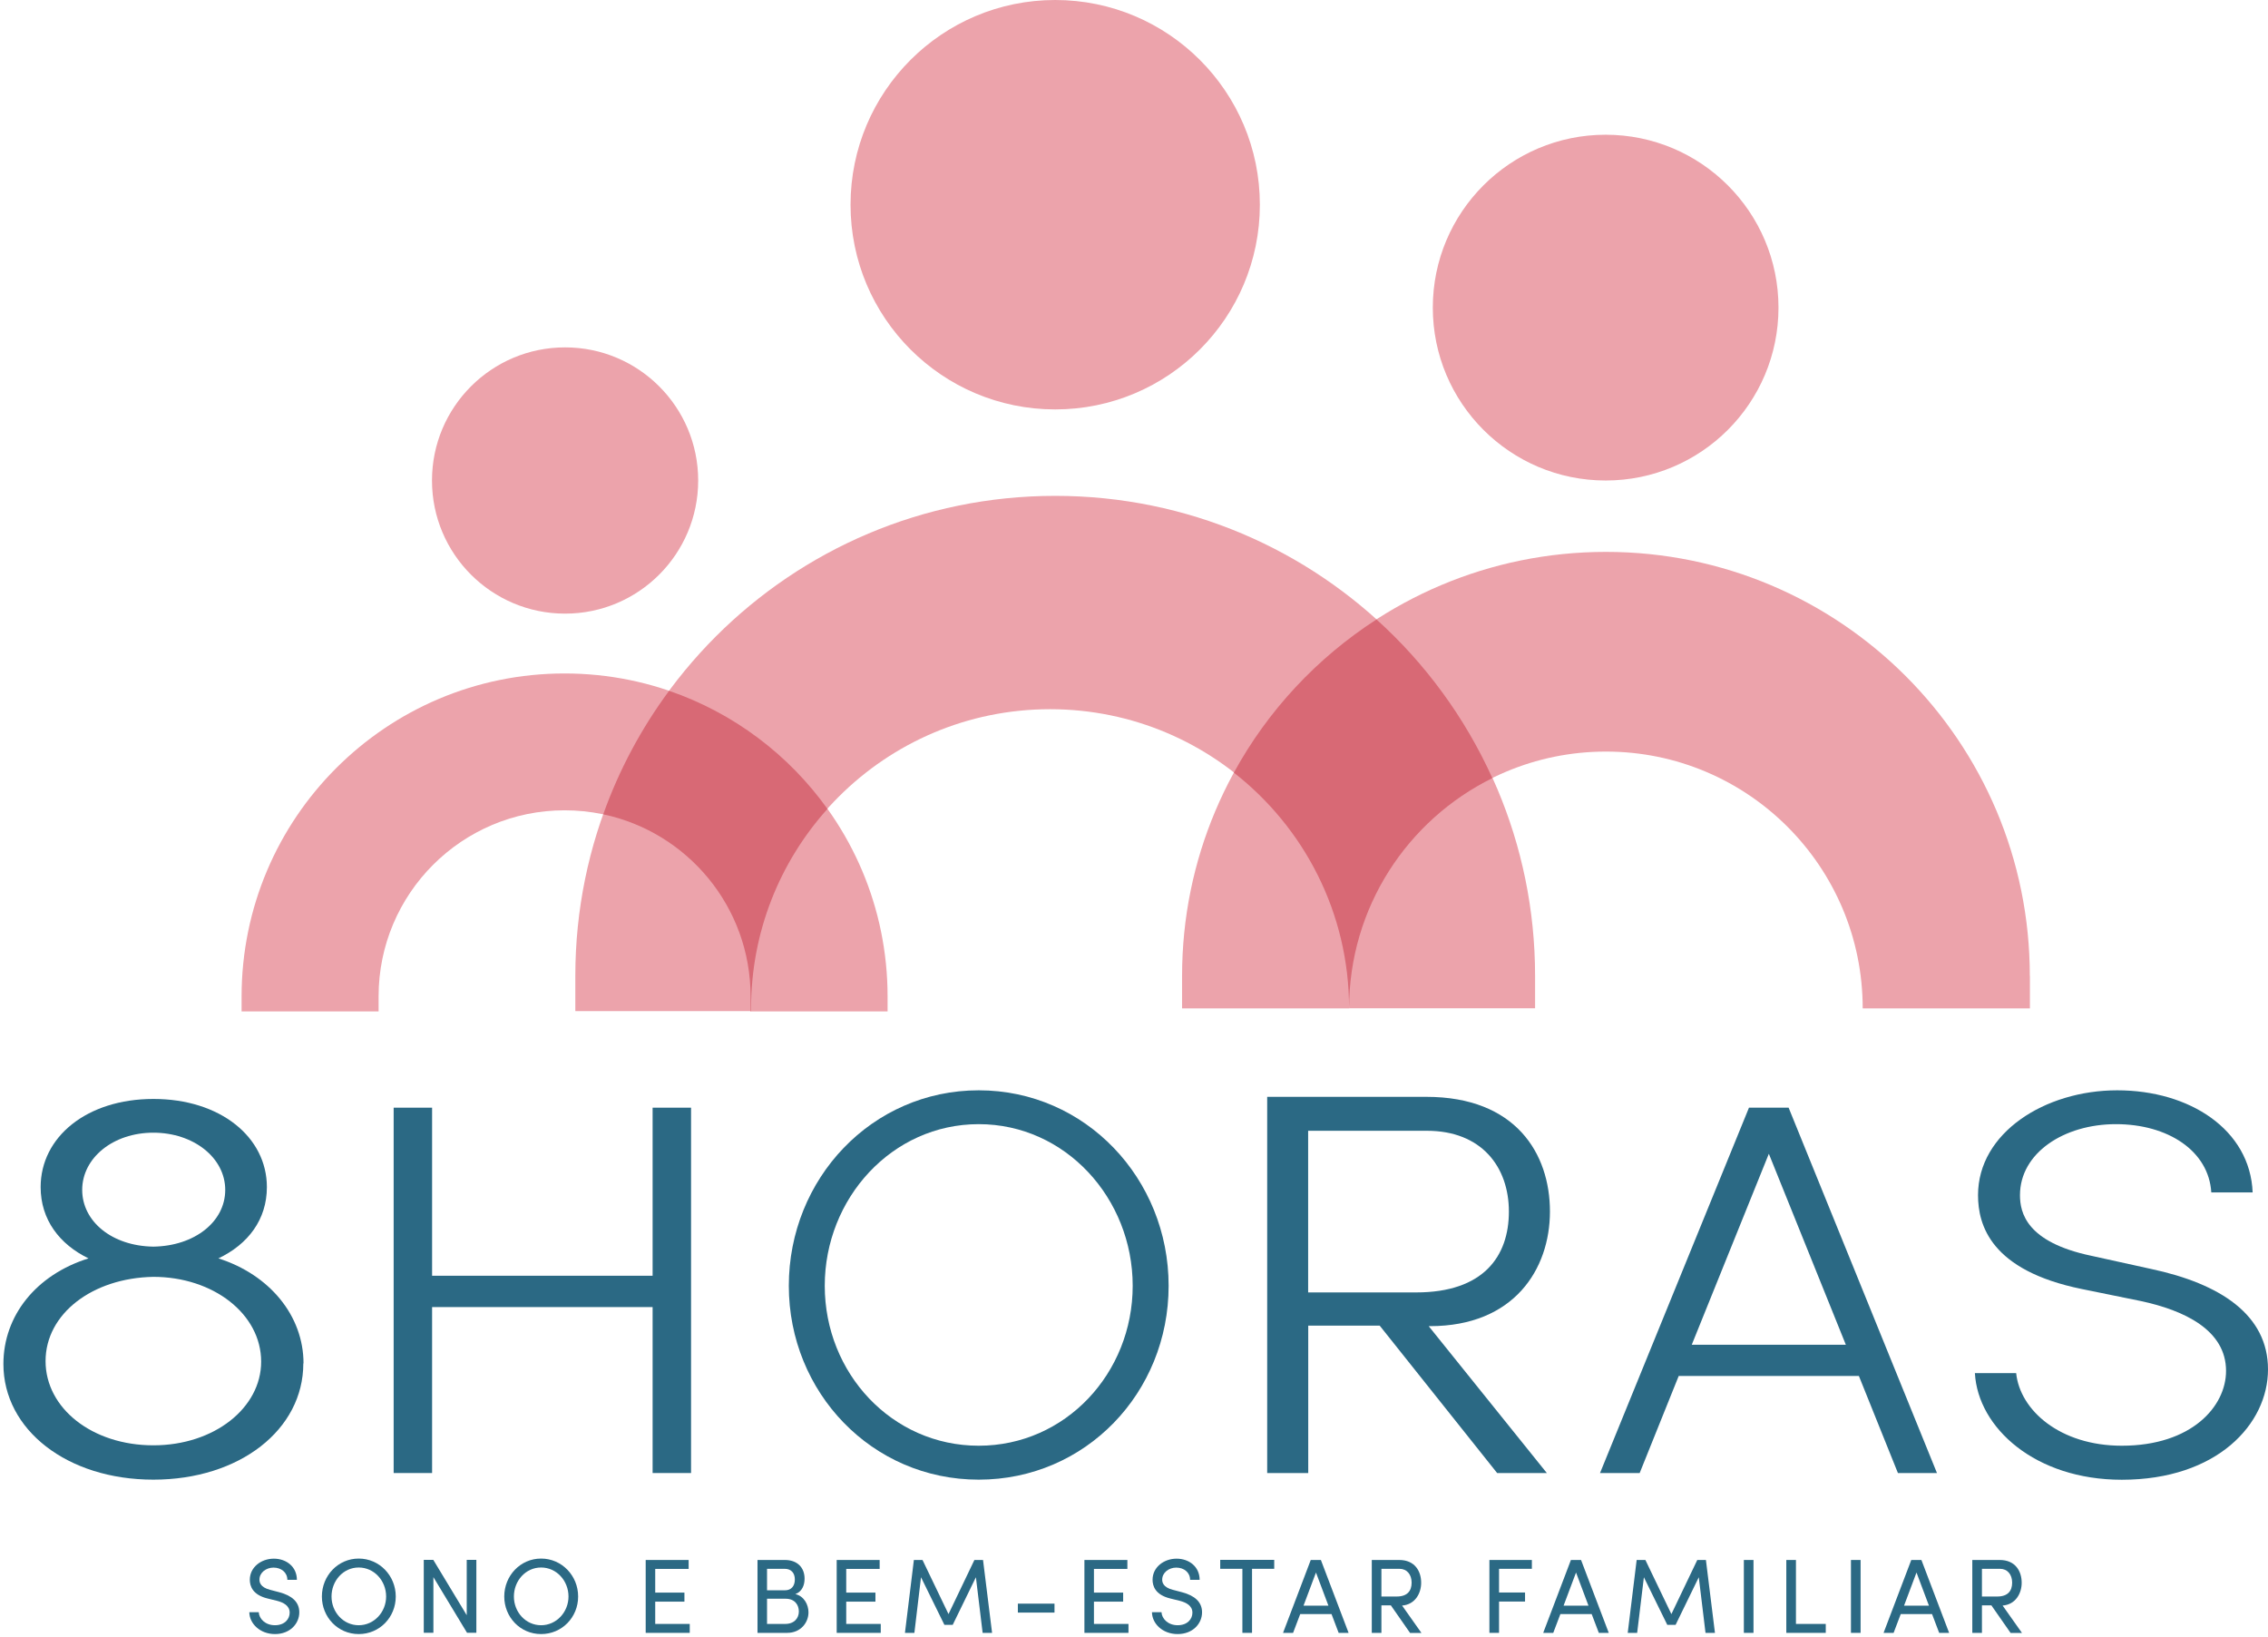 <svg xmlns="http://www.w3.org/2000/svg" width="413" height="298" viewBox="0 0 413 298" fill="none"><path d="M43.993 181.424C43.993 148.945 70.331 122.606 102.81 122.606C135.29 122.606 161.628 148.945 161.628 181.424V184.129H136.679V181.387C136.679 162.671 121.508 147.519 102.81 147.519C84.112 147.519 68.942 162.689 68.942 181.387V184.129H43.993V181.424Z" fill="#ECA3AB"></path><path d="M369.627 177.659C369.627 135.017 335.064 100.473 292.441 100.473C249.817 100.473 215.254 135.036 215.254 177.659V183.581H245.687C245.687 157.755 266.614 136.827 292.441 136.827C318.267 136.827 339.195 157.755 339.195 183.581H369.645V177.659H369.627Z" fill="#ECA3AB"></path><path d="M279.537 177.659C279.537 129.406 240.423 90.273 192.151 90.273C143.88 90.273 104.766 129.388 104.766 177.659V184.074H136.77V183.562C136.77 153.496 161.152 129.113 191.219 129.113C221.286 129.113 245.668 153.496 245.668 183.562H279.537V177.641V177.659Z" fill="#ECA3AB"></path><path d="M271.75 141.634C266.742 130.594 259.541 120.779 250.658 112.773C239.838 119.755 230.882 129.333 224.685 140.665C237.443 150.626 245.668 166.144 245.668 183.599C245.668 165.194 256.306 149.274 271.769 141.652L271.75 141.634Z" fill="#D86975"></path><path d="M121.837 125.769C116.811 132.568 112.735 140.135 109.847 148.25C125.164 151.485 136.679 165.084 136.679 181.387V184.092H136.77V183.581C136.77 169.617 142.034 156.895 150.679 147.263C143.606 137.375 133.572 129.79 121.856 125.769H121.837Z" fill="#D86975"></path><path d="M192.151 74.536C212.734 74.536 229.419 57.851 229.419 37.268C229.419 16.686 212.734 0 192.151 0C171.569 0 154.883 16.686 154.883 37.268C154.883 57.851 171.569 74.536 192.151 74.536Z" fill="#ECA3AB"></path><path d="M292.386 87.477C309.768 87.477 323.86 73.385 323.86 56.002C323.86 38.62 309.768 24.528 292.386 24.528C275.003 24.528 260.912 38.62 260.912 56.002C260.912 73.385 275.003 87.477 292.386 87.477Z" fill="#ECA3AB"></path><path d="M102.902 111.713C116.287 111.713 127.138 100.862 127.138 87.477C127.138 74.092 116.287 63.241 102.902 63.241C89.516 63.241 78.665 74.092 78.665 87.477C78.665 100.862 89.516 111.713 102.902 111.713Z" fill="#ECA3AB"></path><path d="M55.234 248.21C55.234 260.273 43.645 269.376 27.927 269.376C12.208 269.376 0.62 260.273 0.62 248.32C0.62 239.528 6.579 232.071 16.119 229.092C10.837 226.533 7.401 222.037 7.401 216.115C7.401 207.012 15.772 200.067 27.945 200.067C40.118 200.067 48.599 207.012 48.599 216.115C48.599 222.037 45.163 226.533 39.771 229.092C49.074 232.053 55.27 239.51 55.27 248.21H55.234ZM47.557 247.899C47.557 239.218 38.839 232.455 27.927 232.455C16.796 232.656 8.297 239.199 8.297 247.79C8.297 256.38 16.796 263.125 27.927 263.125C39.058 263.125 47.557 256.271 47.557 247.899ZM14.968 216.626C14.968 222.347 20.36 226.844 27.927 226.953C35.384 226.844 41.014 222.457 41.014 216.626C41.014 210.796 35.274 206.208 27.927 206.208C20.579 206.208 14.968 210.814 14.968 216.626Z" fill="#2B6984"></path><path d="M118.84 201.657H125.84V268.17H118.84V237.957H78.684V268.17H71.683V201.657H78.684V232.254H118.84V201.657Z" fill="#2B6984"></path><path d="M143.642 234.082C143.642 214.598 158.758 198.495 178.224 198.495C197.689 198.495 212.805 214.598 212.805 234.082C212.805 253.566 197.689 269.376 178.224 269.376C158.758 269.376 143.642 253.474 143.642 234.082ZM206.262 234.082C206.262 218.18 194.034 204.655 178.224 204.655C162.414 204.655 150.186 218.18 150.186 234.082C150.186 249.983 162.414 263.198 178.224 263.198C194.034 263.198 206.262 249.983 206.262 234.082Z" fill="#2B6984"></path><path d="M260.162 241.429L281.675 268.169H272.628L251.243 241.338H238.229V268.169H230.754V199.683H259.724C276.027 199.683 282.242 210.028 282.242 220.556C282.242 231.084 275.68 241.429 260.4 241.429H260.181H260.162ZM238.211 205.861V235.288H257.896C270.124 235.288 274.766 228.726 274.766 220.574C274.766 212.423 269.777 205.861 259.834 205.861H238.211Z" fill="#2B6984"></path><path d="M345.61 268.17L338.5 250.495H305.692L298.582 268.17H291.362L318.486 201.657H325.706L352.72 268.17H345.61ZM308.068 244.811H336.124L322.105 210.047L308.068 244.811Z" fill="#2B6984"></path><path d="M359.611 249.983H367.141C367.836 256.746 375.129 263.198 386.37 263.198C399.109 263.198 405.36 256.033 405.36 249.581C405.36 242.124 397.72 238.541 389.842 236.86L379.077 234.667C362.517 231.285 360.196 223.042 360.196 217.577C360.196 206.245 372.351 198.495 385.547 198.495C398.744 198.495 409.747 205.66 410.204 217.083H402.673C402.216 209.535 394.796 204.655 385.309 204.655C375.823 204.655 367.836 209.919 367.836 217.577C367.836 220.757 368.987 226.131 380.813 228.617L391.688 231.011C404.318 233.698 413 239.364 413 249.307C413 259.25 403.733 269.394 386.37 269.394C370.614 269.394 360.196 259.945 359.629 250.02L359.611 249.983Z" fill="#2B6984"></path><path d="M45.382 293.502H47.118C47.173 294.672 48.288 295.878 50.061 295.878C51.834 295.878 52.748 294.763 52.748 293.594C52.748 292.296 51.578 291.729 50.463 291.437L48.745 291.016C45.93 290.34 45.492 288.677 45.492 287.599C45.492 285.314 47.557 283.76 49.86 283.76C52.163 283.76 54.064 285.241 54.064 287.617H52.327C52.327 286.283 51.231 285.387 49.805 285.387C48.471 285.387 47.246 286.283 47.246 287.58C47.246 288.037 47.392 288.969 49.165 289.426L50.902 289.883C53.15 290.486 54.502 291.638 54.502 293.521C54.502 295.586 52.821 297.487 50.079 297.487C47.338 297.487 45.419 295.568 45.4 293.502H45.382Z" fill="#2B6984"></path><path d="M58.615 290.651C58.615 286.868 61.539 283.742 65.323 283.742C69.106 283.742 72.067 286.868 72.067 290.651C72.067 294.435 69.124 297.487 65.323 297.487C61.521 297.487 58.615 294.398 58.615 290.651ZM70.313 290.651C70.313 287.8 68.156 285.369 65.323 285.369C62.49 285.369 60.37 287.8 60.37 290.651C60.37 293.502 62.526 295.879 65.323 295.879C68.119 295.879 70.313 293.484 70.313 290.651Z" fill="#2B6984"></path><path d="M84.99 283.979H86.744V297.249H85.044L78.921 287.123V297.249H77.167V283.979H78.903L84.99 294.05V283.979Z" fill="#2B6984"></path><path d="M91.825 290.651C91.825 286.868 94.75 283.742 98.533 283.742C102.317 283.742 105.278 286.868 105.278 290.651C105.278 294.435 102.335 297.487 98.533 297.487C94.731 297.487 91.825 294.398 91.825 290.651ZM103.523 290.651C103.523 287.8 101.366 285.369 98.533 285.369C95.7 285.369 93.58 287.8 93.58 290.651C93.58 293.502 95.737 295.879 98.533 295.879C101.33 295.879 103.523 293.484 103.523 290.651Z" fill="#2B6984"></path><path d="M119.315 295.641H125.602V297.268H117.579V283.999H125.401V285.625H119.315V289.939H124.634V291.584H119.315V295.678V295.641Z" fill="#2B6984"></path><path d="M147.225 293.521C147.225 295.422 145.781 297.268 143.35 297.268H137.94V283.999H142.93C145.123 283.999 146.512 285.315 146.512 287.398C146.512 288.55 146.092 289.738 144.831 290.213C146.384 290.56 147.225 292.096 147.225 293.539V293.521ZM142.893 285.607H139.676V289.518H142.948C144.136 289.518 144.739 288.696 144.739 287.544C144.739 286.393 144.099 285.607 142.893 285.607ZM142.985 295.641C144.629 295.641 145.47 294.6 145.47 293.375C145.47 292.15 144.703 291.054 143.076 291.054H139.676V295.641H142.966H142.985Z" fill="#2B6984"></path><path d="M154.097 295.641H160.385V297.268H152.361V283.999H160.184V285.625H154.097V289.939H159.416V291.584H154.097V295.678V295.641Z" fill="#2B6984"></path><path d="M180.655 297.268H178.937L177.712 287.142L173.49 295.806H171.973L167.714 287.142L166.508 297.268H164.79L166.416 283.999H167.988L172.722 293.85L177.438 283.999H179.01L180.655 297.268Z" fill="#2B6984"></path><path d="M185.352 293.576V291.949H192.023V293.576H185.352Z" fill="#2B6984"></path><path d="M199.207 295.641H205.494V297.268H197.47V283.999H205.293V285.625H199.207V289.939H204.525V291.584H199.207V295.678V295.641Z" fill="#2B6984"></path><path d="M209.771 293.502H211.507C211.562 294.672 212.677 295.878 214.45 295.878C216.223 295.878 217.137 294.763 217.137 293.594C217.137 292.296 215.967 291.729 214.852 291.437L213.134 291.016C210.319 290.34 209.881 288.677 209.881 287.599C209.881 285.314 211.946 283.76 214.249 283.76C216.552 283.76 218.453 285.241 218.453 287.617H216.717C216.717 286.283 215.62 285.387 214.194 285.387C212.86 285.387 211.635 286.283 211.635 287.58C211.635 288.037 211.782 288.969 213.554 289.426L215.291 289.883C217.539 290.486 218.892 291.638 218.892 293.521C218.892 295.586 217.21 297.487 214.45 297.487C211.69 297.487 209.789 295.568 209.771 293.502Z" fill="#2B6984"></path><path d="M232.033 283.979V285.606H227.994V297.267H226.239V285.606H222.2V283.979H232.051H232.033Z" fill="#2B6984"></path><path d="M243.767 297.268L242.47 293.85H236.767L235.469 297.268H233.642L238.686 283.999H240.532L245.577 297.268H243.749H243.767ZM237.352 292.315H241.903L239.637 286.283L237.37 292.315H237.352Z" fill="#2B6984"></path><path d="M256.763 297.268L253.272 292.26H251.554V297.268H249.799V283.999H254.789C257.677 283.999 258.792 286.082 258.792 288.148C258.792 290.067 257.695 292.114 255.319 292.297L258.846 297.286H256.745L256.763 297.268ZM251.554 285.607V290.652H254.332C256.269 290.652 257.055 289.628 257.055 288.129C257.055 286.631 256.196 285.607 254.844 285.607H251.572H251.554Z" fill="#2B6984"></path><path d="M278.952 285.607H272.975V289.92H277.709V291.565H272.975V297.268H271.22V283.999H278.952V285.625V285.607Z" fill="#2B6984"></path><path d="M291.143 297.268L289.845 293.85H284.143L282.845 297.268H281.017L286.062 283.999H287.908L292.952 297.268H291.125H291.143ZM284.709 292.315H289.26L286.994 286.283L284.727 292.315H284.709Z" fill="#2B6984"></path><path d="M312.29 297.268H310.572L309.347 287.142L305.125 295.806H303.608L299.35 287.142L298.125 297.268H296.407L298.034 283.999H299.624L304.358 293.85L309.073 283.999H310.645L312.29 297.268Z" fill="#2B6984"></path><path d="M317.554 297.268V283.999H319.309V297.268H317.554Z" fill="#2B6984"></path><path d="M327.04 295.641H332.469V297.268H325.286V283.999H327.04V295.66V295.641Z" fill="#2B6984"></path><path d="M337.056 297.268V283.999H338.811V297.268H337.056Z" fill="#2B6984"></path><path d="M353.122 297.268L351.825 293.85H346.122L344.824 297.268H342.997L348.041 283.999H349.887L354.932 297.268H353.104H353.122ZM346.707 292.315H351.258L348.992 286.283L346.725 292.315H346.707Z" fill="#2B6984"></path><path d="M366.118 297.268L362.627 292.26H360.909V297.268H359.154V283.999H364.144C367.032 283.999 368.147 286.082 368.147 288.148C368.147 290.067 367.05 292.114 364.674 292.297L368.202 297.286H366.1L366.118 297.268ZM360.909 285.607V290.652H363.687C365.624 290.652 366.41 289.628 366.41 288.129C366.41 286.631 365.551 285.607 364.199 285.607H360.927H360.909Z" fill="#2B6984"></path></svg>
